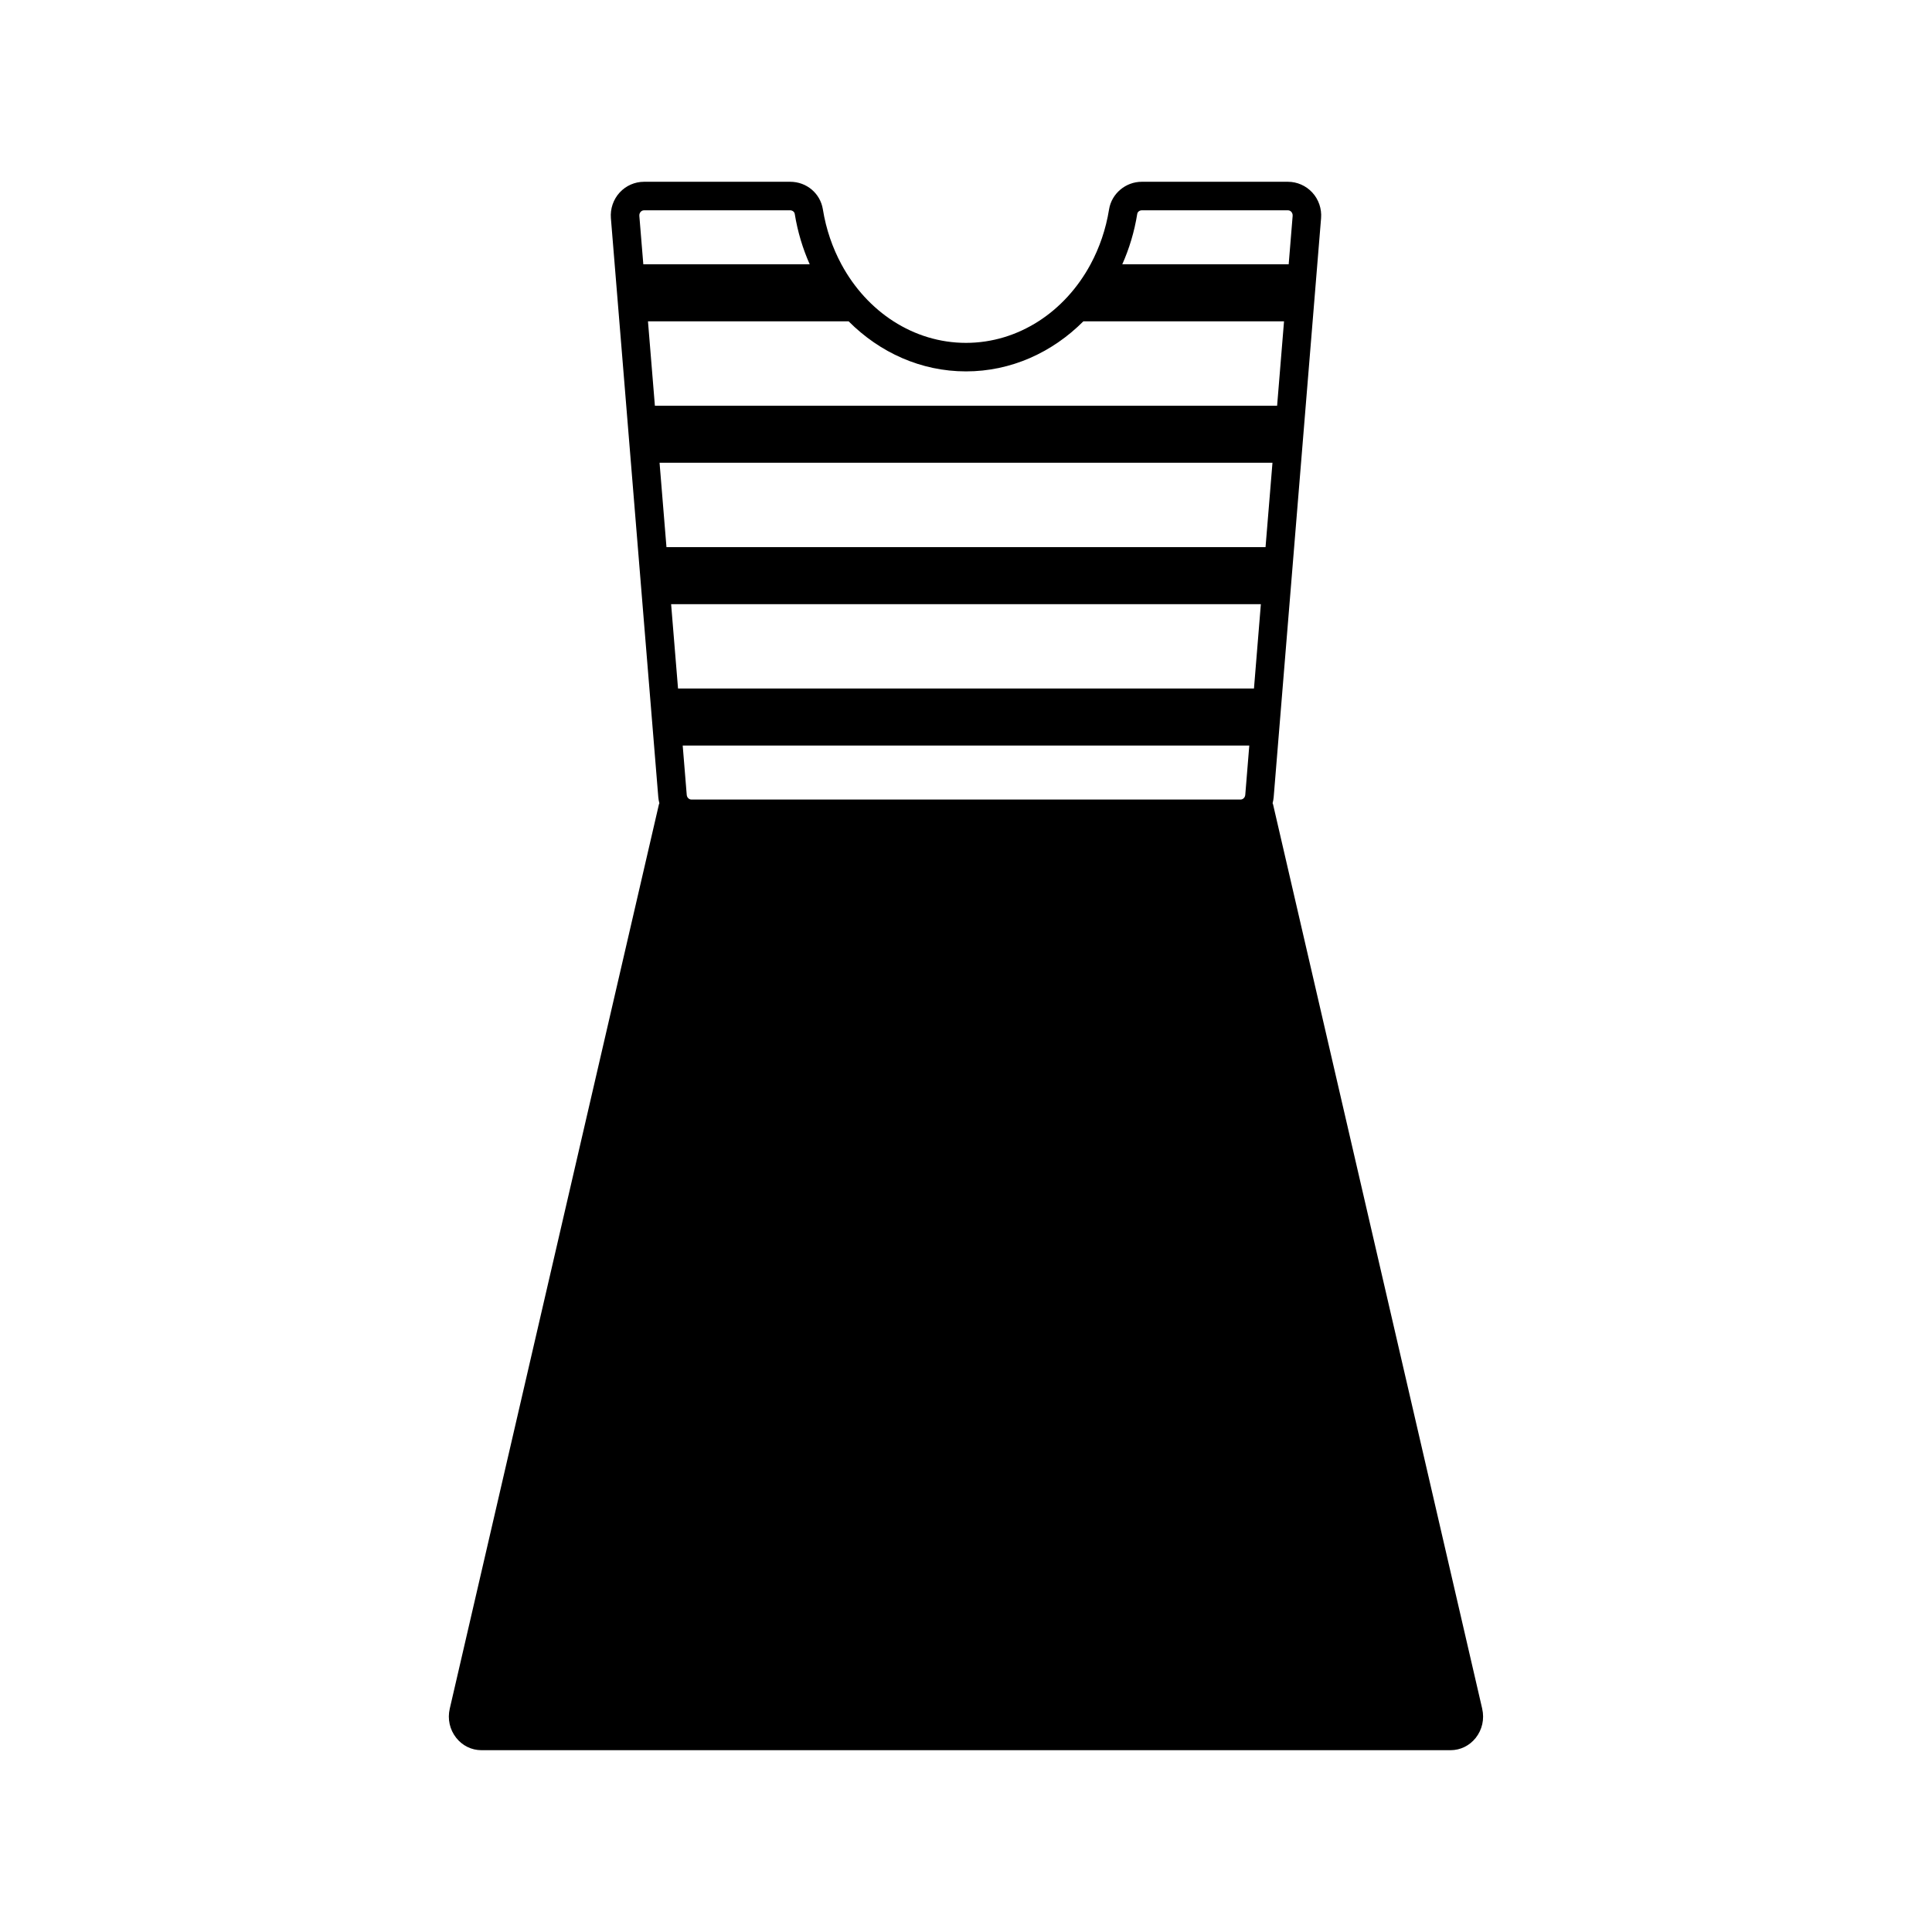 <?xml version="1.0" encoding="UTF-8"?>
<!-- Uploaded to: ICON Repo, www.iconrepo.com, Generator: ICON Repo Mixer Tools -->
<svg fill="#000000" width="800px" height="800px" version="1.1" viewBox="144 144 512 512" xmlns="http://www.w3.org/2000/svg">
 <path d="m536.8 596.83-55.43-239.68c-0.023-0.105-0.094-0.188-0.121-0.293 0.141-0.516 0.242-1.051 0.289-1.602l1.121-13.688 11.441-139.75c0.203-2.5-0.648-4.981-2.34-6.812-1.66-1.797-4.008-2.832-6.438-2.832h-38.754c-4.266 0-7.984 3.141-8.652 7.305-0.848 5.281-2.547 10.184-4.906 14.562-3.391 6.293-8.156 11.488-13.812 15.113-5.684 3.644-12.254 5.711-19.203 5.711-6.949 0-13.52-2.066-19.203-5.711-5.656-3.625-10.422-8.824-13.812-15.113-2.359-4.379-4.059-9.277-4.91-14.562-0.68-4.231-4.312-7.305-8.645-7.305h-38.754c-2.434 0-4.781 1.031-6.441 2.832-1.688 1.832-2.539 4.316-2.336 6.812l1 12.219 11.562 141.22c0.047 0.555 0.145 1.09 0.289 1.609-0.027 0.102-0.094 0.18-0.117 0.281l-55.438 239.68c-0.633 2.742-0.004 5.562 1.727 7.738 1.645 2.07 4.07 3.254 6.66 3.254h256.84c2.59 0 5.012-1.184 6.656-3.246 1.727-2.18 2.356-5 1.723-7.742zm-91.418-396.15c0.094-0.59 0.68-0.945 1.188-0.945h38.754c0.426 0 0.715 0.215 0.879 0.395 0.152 0.168 0.406 0.531 0.363 1.078l-1.051 12.832h-44.098c1.844-4.144 3.207-8.621 3.965-13.359zm-131.95 0.527c-0.043-0.547 0.207-0.906 0.359-1.074 0.168-0.184 0.457-0.398 0.883-0.398h38.754c0.508 0 1.094 0.355 1.188 0.945 0.762 4.738 2.125 9.211 3.965 13.359h-44.094zm4.121 50.309-1.832-22.359h53.176c8.25 8.277 19.191 13.266 31.102 13.266s22.852-4.992 31.102-13.266h53.18l-1.832 22.359zm156.79 99.039-0.305 3.731-0.031 0.363c-0.055 0.695-0.602 1.238-1.242 1.238h-145.53c-0.641 0-1.188-0.543-1.242-1.234l-0.031-0.363-0.305-3.731-0.734-8.977h150.15zm1.973-24.09h-152.63l-1.832-22.359h156.29zm3.066-37.473h-158.76l-1.832-22.363h162.43z"/>
</svg>